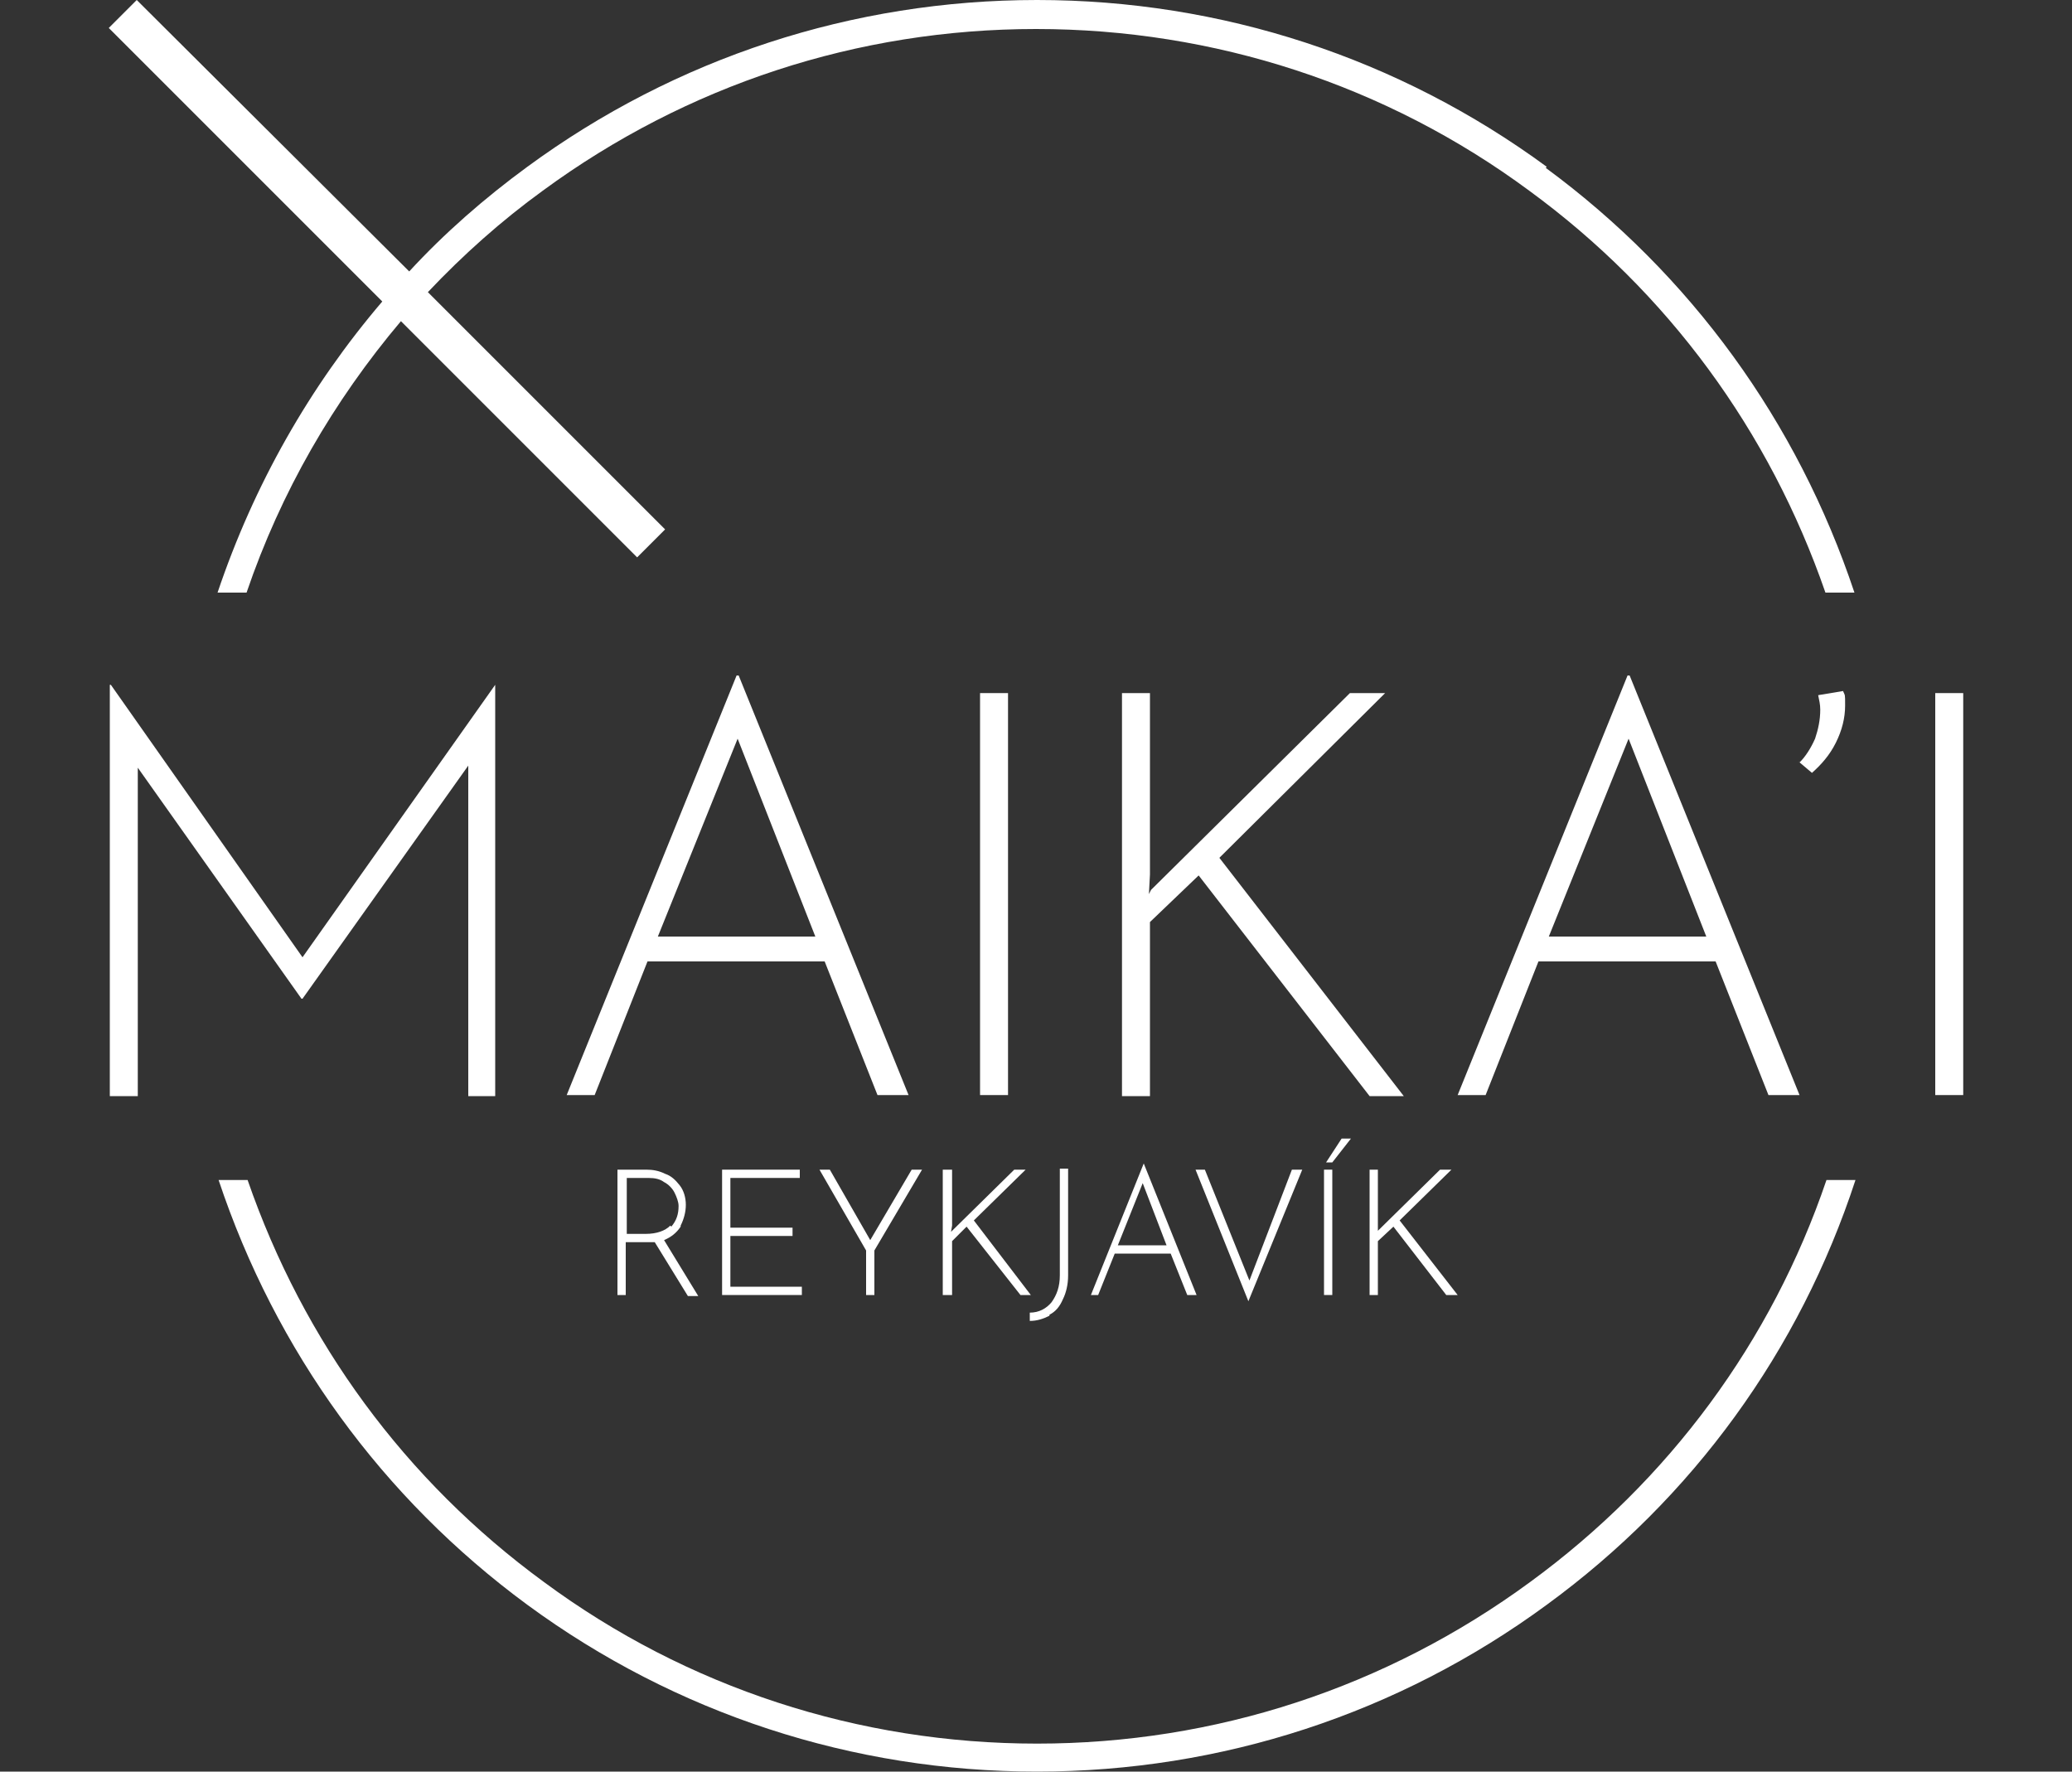 <?xml version="1.0" encoding="UTF-8"?>
<svg id="Layer_1" xmlns="http://www.w3.org/2000/svg" version="1.1" viewBox="0 0 200 171">
  <rect x="0" y="0" width="200" height="171" fill="#333333" stroke="none"/>
  <!-- Generator: Adobe Illustrator 29.7.1, SVG Export Plug-In . SVG Version: 2.1.1 Build 8)  -->
  <polygon points="77.2 113.7 77.2 112.9 69.7 112.9 69.7 125 77.4 125 77.4 124.2 70.5 124.2 70.5 119.3 76.5 119.3 76.5 118.5 70.5 118.5 70.5 113.7 77.2 113.7" fill="#fff"/>
  <polygon points="91.9 112.9 91 112.9 91 125 91.9 125 91.9 119.8 93.3 118.4 98.5 125 99.5 125 94 117.8 99 112.9 97.9 112.9 91.9 118.8 91.8 118.9 91.9 118.3 91.9 112.9" fill="#fff"/>
  <rect x="186.8" y="66.9" width="2.7" height="38.8" fill="#fff"/>
  <path d="M65.7,118.3c.3-.6.5-1.3.5-2s-.2-1.4-.6-1.9c-.4-.5-.8-.9-1.4-1.1-.6-.3-1.2-.4-1.8-.4h-2.8v12.1h.8v-5.1h1.9c.4,0,.7,0,.9,0l3.2,5.2h1l-3.3-5.4c.7-.3,1.2-.7,1.6-1.3ZM64.7,118.3c-.5.5-1.3.8-2.4.8h-1.8v-5.4h2.1c.6,0,1.1.1,1.5.4.4.2.8.6,1,1,.2.4.4.9.4,1.3,0,.8-.2,1.4-.7,2Z" fill="#fff"/>
  <path d="M71.1,65.2l-16.4,40.5h2.7l5.1-12.9h17.1l5.1,12.9h3l-16.4-40.5h-.2ZM63.5,90.4l7.7-19.1,7.5,19.1h-15.1Z" fill="#fff"/>
  <polygon points="29.2 96.4 45.2 73.9 45.2 105.8 47.8 105.8 47.8 66.1 47.8 66.1 29.2 92.4 10.7 66.1 10.6 66.1 10.6 105.8 13.3 105.8 13.3 74.1 29.1 96.4 29.2 96.4" fill="#fff"/>
  <path d="M147.7,152.7c-13.9,10.2-30.4,15.6-47.6,15.6s-33.8-5.4-47.6-15.6c-13.4-9.8-23.2-23.2-28.6-38.8h-2.8c5.5,16.5,15.8,30.7,29.8,41,14.3,10.5,31.4,16.1,49.2,16.1s34.9-5.6,49.2-16.1c14.1-10.3,24.4-24.5,29.8-41h-2.8c-5.3,15.6-15.2,29-28.6,38.8Z" fill="#fff"/>
  <rect x="94.6" y="66.9" width="2.7" height="38.8" fill="#fff"/>
  <polygon points="84.4 125 84.4 120.7 89 112.9 88 112.9 84 119.7 80.1 112.9 79.1 112.9 83.6 120.7 83.6 125 84.4 125" fill="#fff"/>
  <polygon points="139 112.9 133 118.8 133 118.9 133 118.3 133 112.9 132.2 112.9 132.2 125 133 125 133 119.8 134.5 118.4 139.6 125 140.7 125 135.1 117.8 140.1 112.9 139 112.9" fill="#fff"/>
  <rect x="127.8" y="112.9" width=".8" height="12.1" fill="#fff"/>
  <polygon points="129.5 109.9 128 112.2 128.6 112.2 130.4 109.9 129.5 109.9" fill="#fff"/>
  <path d="M157.1,65.2l-16.4,40.5h2.7l5.1-12.9h17.1l5.1,12.9h3l-16.4-40.5h-.2ZM149.5,90.4l7.7-19.1,7.5,19.1h-15.1Z" fill="#fff"/>
  <polygon points="116.3 112.9 115.4 112.9 120.5 125.6 125.7 112.9 124.7 112.9 120.6 123.6 116.3 112.9" fill="#fff"/>
  <path d="M101.3,126.9c.6-.3,1-.8,1.3-1.5.3-.6.5-1.4.5-2.3v-10.3h-.8v10.3c0,1.1-.3,1.9-.8,2.6-.5.6-1.2,1-2.1,1v.8c.7,0,1.3-.2,1.9-.5Z" fill="#fff"/>
  <polygon points="111 66.9 108.3 66.9 108.3 105.8 111 105.8 111 89 115.7 84.5 132.2 105.8 135.5 105.8 117.7 82.8 133.7 66.9 130.3 66.9 111.1 85.9 110.9 86.3 111 84.4 111 66.9" fill="#fff"/>
  <path d="M106,125l1.6-4h5.4l1.6,4h.9l-5.1-12.7h0l-5.1,12.7h.8ZM110.3,114.2l2.3,6h-4.7l2.4-6Z" fill="#fff"/>
  <path d="M173.6,73.5l1.3,1.1c.9-.8,1.7-1.7,2.3-2.9.6-1.2.9-2.4.9-3.6s0-.9-.2-1.4l-2.4.4c.1.5.2.9.2,1.4,0,1-.2,1.9-.5,2.8-.4.9-.9,1.7-1.5,2.3Z" fill="#fff"/>
  <path d="M149.3,16.1C135,5.6,117.9,0,100.1,0s-34.9,5.6-49.2,16.1c-4.1,3-8,6.4-11.4,10.1L13.2,0l-2.7,2.7,26.4,26.4c-7,8.2-12.4,17.7-15.9,28.1h2.8c3.3-9.7,8.4-18.5,14.9-26.2l22.8,22.8h0s0,0,0,0l2.7-2.7s0,0,0,0l-22.9-22.9c3.4-3.6,7.1-6.9,11.1-9.8,13.9-10.2,30.4-15.6,47.6-15.6s33.8,5.4,47.6,15.6c13.4,9.8,23.2,23.2,28.6,38.8h2.8c-5.5-16.5-15.8-30.7-29.8-41Z" fill="#fff"/>
</svg>